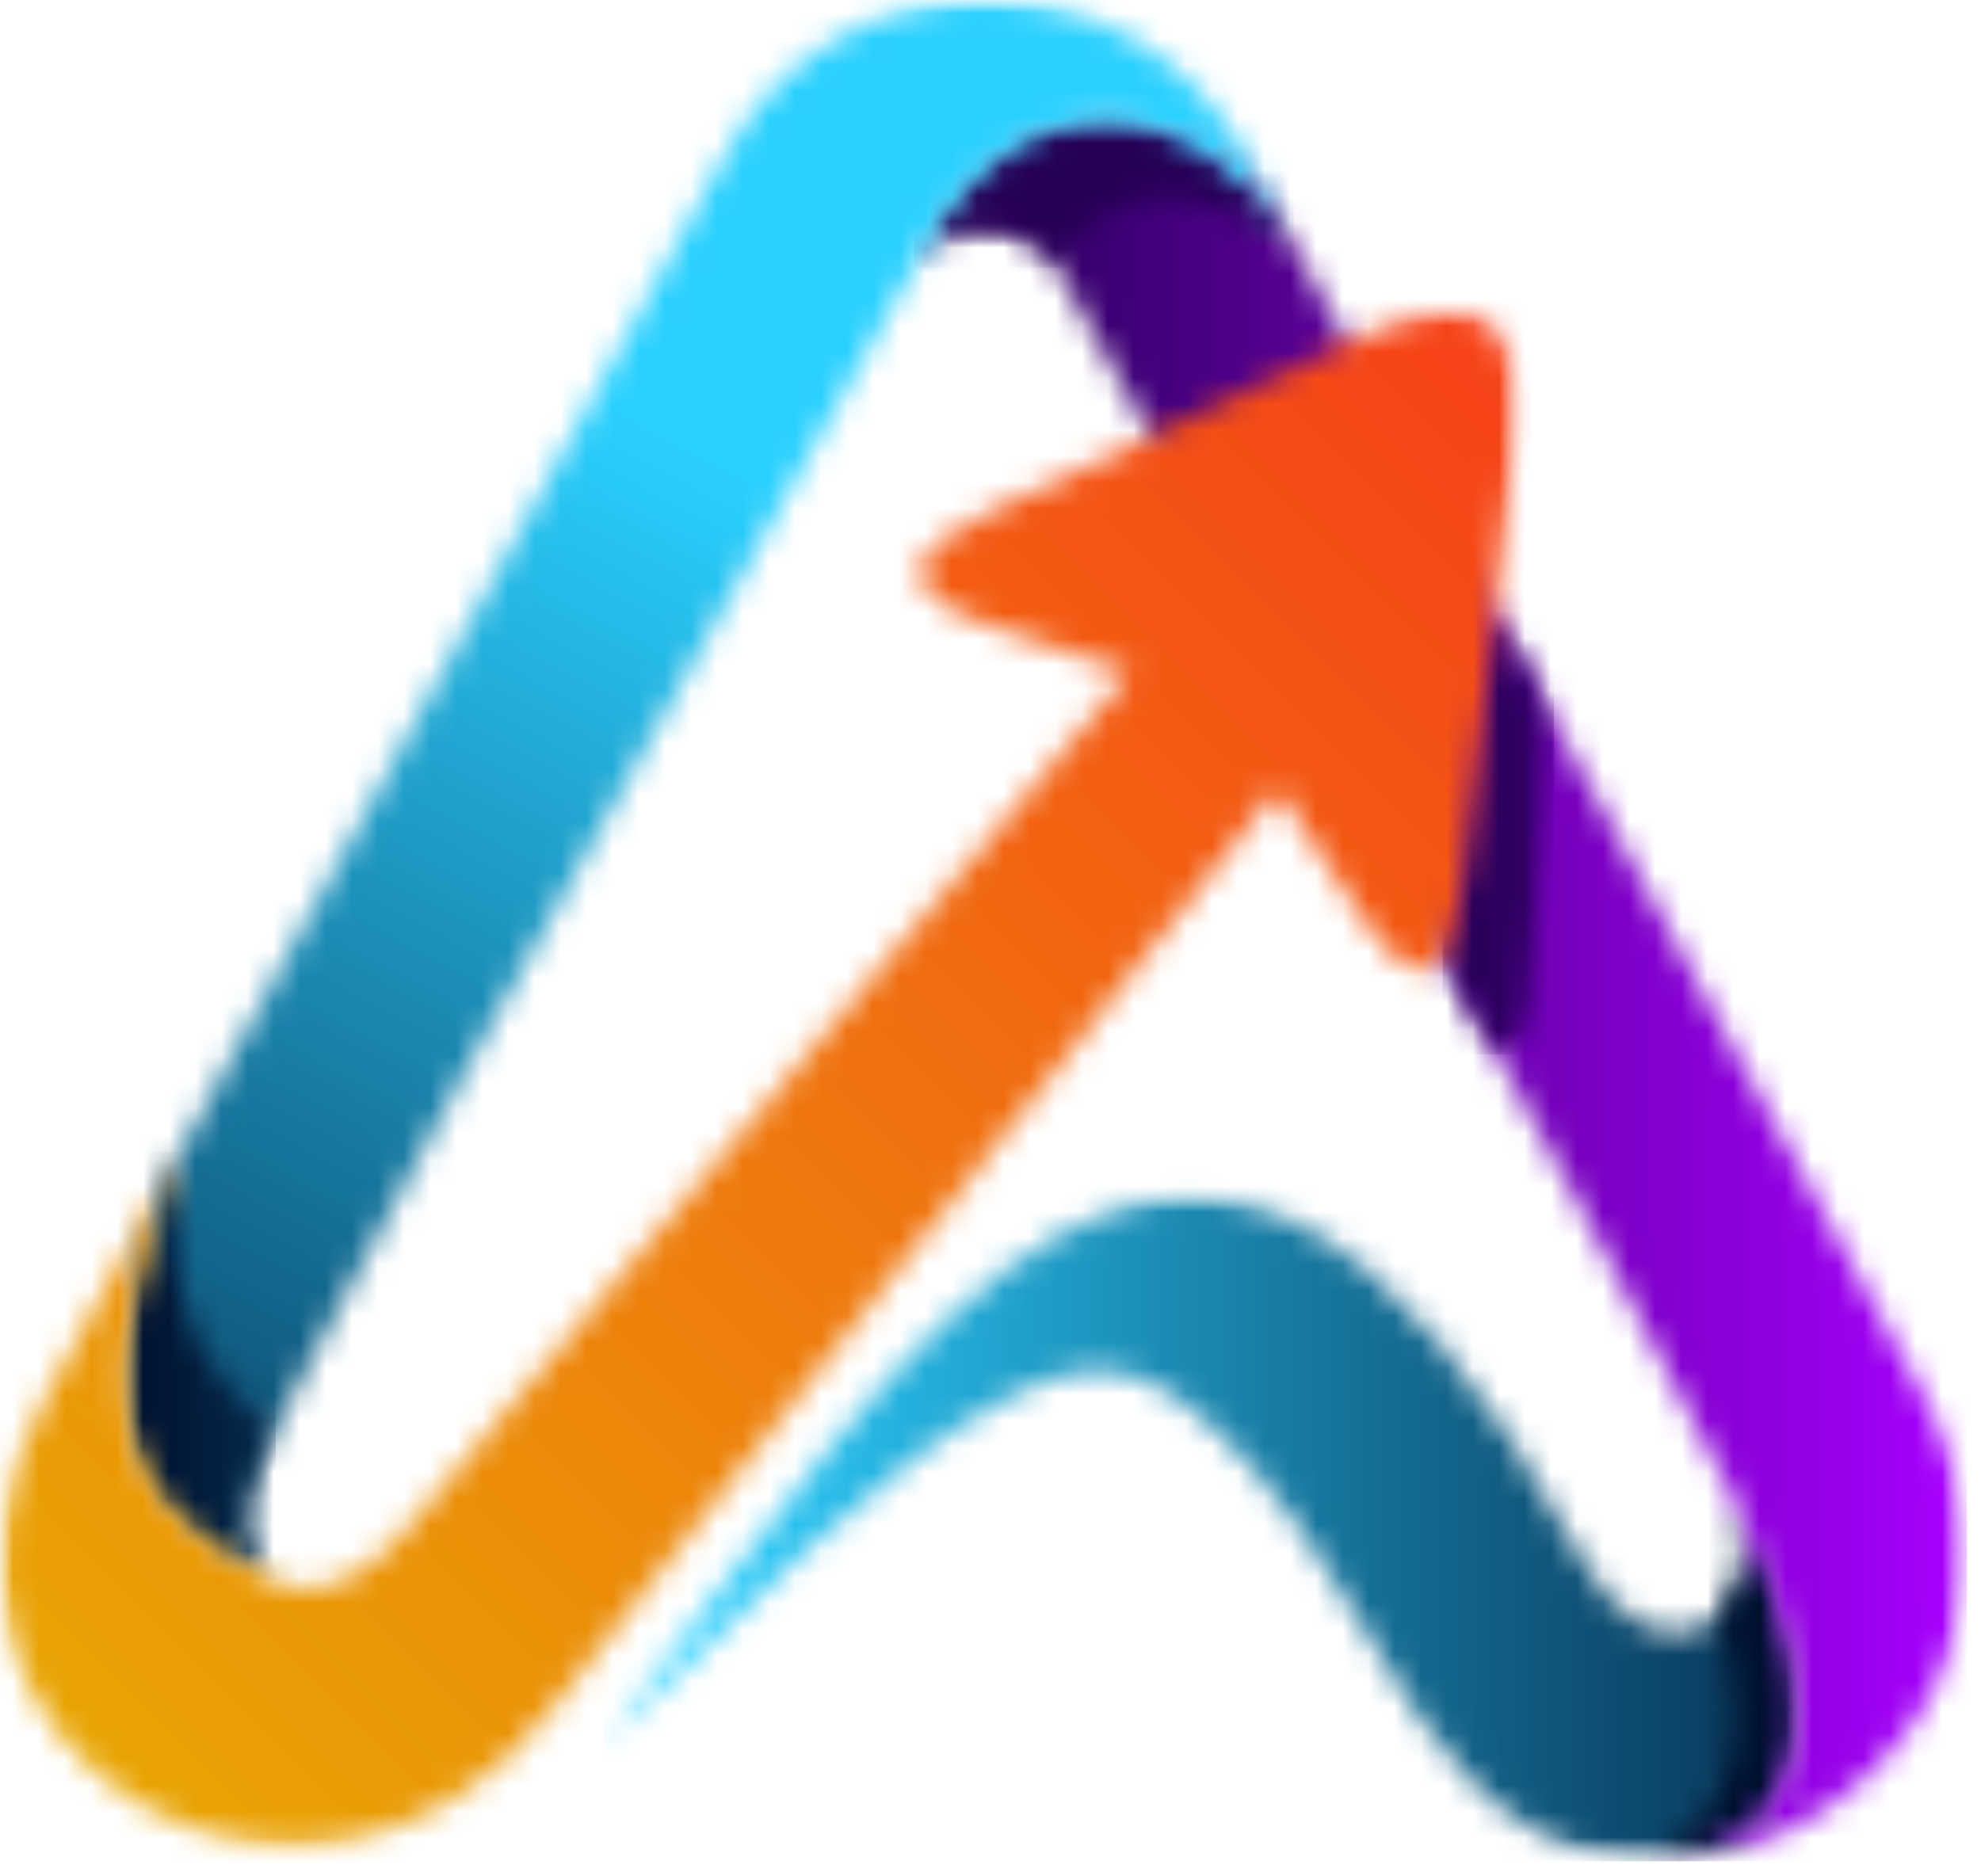 <svg width="76" height="72" viewBox="0 0 76 72" fill="none" xmlns="http://www.w3.org/2000/svg">
<mask id="mask0_1_5722" style="mask-type:luminance" maskUnits="userSpaceOnUse" x="23" y="45" width="47" height="27">
<path d="M23.145 45.531H69.263V71.422H23.145V45.531Z" fill="white"/>
</mask>
<g mask="url(#mask0_1_5722)">
<mask id="mask1_1_5722" style="mask-type:luminance" maskUnits="userSpaceOnUse" x="23" y="45" width="46" height="27">
<path fill-rule="evenodd" clip-rule="evenodd" d="M66.587 57.738C68.094 61.58 64.475 64.635 61.55 61.107C61.211 60.684 60.911 60.235 60.652 59.76C45.7 32.216 34.839 51.852 23.169 66.945C27.87 62.457 33.962 55.986 38.819 53.56C42.26 51.829 44.349 52.212 48.105 56.391C53.05 61.849 54.964 71.196 63.326 71.425C68.047 71.132 71.285 67.403 66.587 57.743V57.738Z" fill="white"/>
</mask>
<g mask="url(#mask1_1_5722)">
<path d="M23.169 32.216V71.422H71.285V32.216H23.169Z" fill="url(#paint0_linear_1_5722)"/>
</g>
</g>
<mask id="mask2_1_5722" style="mask-type:luminance" maskUnits="userSpaceOnUse" x="63" y="57" width="7" height="15">
<path d="M63.274 57.508H69.264V71.422H63.274V57.508Z" fill="white"/>
</mask>
<g mask="url(#mask2_1_5722)">
<mask id="mask3_1_5722" style="mask-type:luminance" maskUnits="userSpaceOnUse" x="63" y="57" width="6" height="15">
<path fill-rule="evenodd" clip-rule="evenodd" d="M66.587 57.738C67.284 59.511 66.879 61.13 65.957 62.005C67.441 67.014 66.362 69.623 63.302 71.42H63.323C68.044 71.127 71.282 67.398 66.584 57.738H66.587Z" fill="white"/>
</mask>
<g mask="url(#mask3_1_5722)">
<path d="M63.302 57.738V71.42H71.282V57.738H63.302Z" fill="#000F2E"/>
</g>
</g>
<mask id="mask4_1_5722" style="mask-type:luminance" maskUnits="userSpaceOnUse" x="34" y="4" width="42" height="68">
<path d="M34.526 4.204H75.466V71.422H34.526V4.204Z" fill="white"/>
</mask>
<g mask="url(#mask4_1_5722)">
<mask id="mask5_1_5722" style="mask-type:luminance" maskUnits="userSpaceOnUse" x="35" y="4" width="41" height="68">
<path fill-rule="evenodd" clip-rule="evenodd" d="M49.61 9.37C45.675 2.899 38.818 2.697 35.063 10.268C36.186 8.223 39.403 8.223 40.526 10.268C40.729 10.65 40.954 11.031 41.157 11.412C49.407 26.421 58.716 42.1 66.362 57.221C66.444 57.389 66.518 57.563 66.582 57.738C71.282 67.398 68.044 71.127 63.323 71.42C71.102 71.621 78.972 62.995 73.776 53.511C65.73 38.799 57.675 24.086 49.61 9.37Z" fill="white"/>
</mask>
<g mask="url(#mask5_1_5722)">
<path d="M35.063 2.698V71.422H75.465V2.698H35.063Z" fill="url(#paint1_linear_1_5722)"/>
</g>
</g>
<mask id="mask6_1_5722" style="mask-type:luminance" maskUnits="userSpaceOnUse" x="54" y="23" width="6" height="18">
<path d="M54.89 23.37H59.681V40.739H54.89V23.37Z" fill="white"/>
</mask>
<g mask="url(#mask6_1_5722)">
<mask id="mask7_1_5722" style="mask-type:luminance" maskUnits="userSpaceOnUse" x="55" y="23" width="5" height="18">
<path fill-rule="evenodd" clip-rule="evenodd" d="M55.345 36.71C56.042 37.969 56.74 39.204 57.437 40.463C58.897 39.967 58.696 38.507 59.032 34.509L59.617 27.637L57.369 23.501L56.108 33.9C55.972 35.182 55.724 36.149 55.343 36.71H55.345Z" fill="white"/>
</mask>
<g mask="url(#mask7_1_5722)">
<path d="M55.343 23.501V40.463H59.617V23.501H55.343Z" fill="url(#paint2_linear_1_5722)"/>
</g>
</g>
<mask id="mask8_1_5722" style="mask-type:luminance" maskUnits="userSpaceOnUse" x="34" y="4" width="17" height="7">
<path d="M34.526 4.204H50.099V10.793H34.526V4.204Z" fill="white"/>
</mask>
<g mask="url(#mask8_1_5722)">
<mask id="mask9_1_5722" style="mask-type:luminance" maskUnits="userSpaceOnUse" x="35" y="4" width="15" height="7">
<path fill-rule="evenodd" clip-rule="evenodd" d="M49.61 9.37C45.675 2.899 38.818 2.697 35.063 10.268C36.12 8.312 39.087 8.223 40.346 9.976C43.45 6.516 45.968 7.281 49.634 9.391L49.61 9.37Z" fill="white"/>
</mask>
<g mask="url(#mask9_1_5722)">
<path d="M35.063 2.698V10.268H49.634V2.698H35.063Z" fill="#250055"/>
</g>
</g>
<mask id="mask10_1_5722" style="mask-type:luminance" maskUnits="userSpaceOnUse" x="4" y="0" width="47" height="62">
<path d="M4.579 0H50.098V61.102H4.579V0Z" fill="white"/>
</mask>
<g mask="url(#mask10_1_5722)">
<mask id="mask11_1_5722" style="mask-type:luminance" maskUnits="userSpaceOnUse" x="4" y="-1" width="46" height="62">
<path fill-rule="evenodd" clip-rule="evenodd" d="M6.845 44.328L9.41 39.63L27.869 5.886C30.049 1.932 33.917 -0.021 37.784 -7.57386e-05C41.672 -0.021 45.542 1.932 47.722 5.886L49.61 9.37C46.124 3.64 39.087 2.295 35.063 10.268C27.553 23.994 19.662 37.384 12.467 51.154C11.614 52.795 10.781 54.435 9.922 56.098C8.893 58.148 9.318 59.916 10.488 60.637C3.383 57.31 3.856 52.301 6.845 44.328Z" fill="white"/>
</mask>
<g mask="url(#mask11_1_5722)">
<path d="M3.384 0V60.637H49.612V0H3.384Z" fill="url(#paint3_linear_1_5722)"/>
</g>
</g>
<mask id="mask12_1_5722" style="mask-type:luminance" maskUnits="userSpaceOnUse" x="4" y="43" width="8" height="19">
<path d="M4.579 43.734H11.167V61.103H4.579V43.734Z" fill="white"/>
</mask>
<g mask="url(#mask12_1_5722)">
<mask id="mask13_1_5722" style="mask-type:luminance" maskUnits="userSpaceOnUse" x="4" y="44" width="7" height="17">
<path fill-rule="evenodd" clip-rule="evenodd" d="M6.845 44.328L6.913 44.195C6.328 48.149 6.691 52.081 10.579 54.821C10.376 55.247 10.151 55.675 9.927 56.101C8.893 58.148 9.318 59.917 10.488 60.637C3.383 57.31 3.856 52.301 6.845 44.328Z" fill="white"/>
</mask>
<g mask="url(#mask13_1_5722)">
<path d="M3.384 44.195V60.637H10.581V44.195H3.384Z" fill="url(#paint4_linear_1_5722)"/>
</g>
</g>
<mask id="mask14_1_5722" style="mask-type:luminance" maskUnits="userSpaceOnUse" x="0" y="11" width="59" height="61">
<path d="M0 11.392H58.482V71.284H0V11.392Z" fill="white"/>
</mask>
<g mask="url(#mask14_1_5722)">
<mask id="mask15_1_5722" style="mask-type:luminance" maskUnits="userSpaceOnUse" x="0" y="11" width="59" height="60">
<path fill-rule="evenodd" clip-rule="evenodd" d="M21.326 65.398C11.995 77.669 -5.654 67.13 1.811 53.513L6.846 44.328C3.858 52.304 3.383 57.315 10.489 60.64C10.65 60.736 10.823 60.81 11.006 60.862C12.197 61.243 13.928 60.682 15.662 58.616L43.339 25.815L38.077 24.047C34.074 22.697 34.771 21.148 37.897 19.688C42.506 17.507 47.129 15.32 51.768 13.128C57.009 10.655 58.717 12.005 58.019 18.024C57.39 23.321 56.754 28.616 56.108 33.901C55.68 37.497 54.51 38.643 52.105 35.007L49.005 30.291C40.73 41.001 28.45 56.031 21.326 65.398Z" fill="white"/>
</mask>
<g mask="url(#mask15_1_5722)">
<path d="M-6.10352e-05 10.655V71.423H58.716V10.655H-6.10352e-05Z" fill="url(#paint5_linear_1_5722)"/>
</g>
</g>
<defs>
<linearGradient id="paint0_linear_1_5722" x1="71.285" y1="58.681" x2="23.17" y2="58.681" gradientUnits="userSpaceOnUse">
<stop stop-color="#062B4C"/>
<stop offset="0.004" stop-color="#062C4D"/>
<stop offset="0.008" stop-color="#062C4E"/>
<stop offset="0.012" stop-color="#072D4E"/>
<stop offset="0.016" stop-color="#072E4F"/>
<stop offset="0.02" stop-color="#072E50"/>
<stop offset="0.023" stop-color="#072F50"/>
<stop offset="0.027" stop-color="#073051"/>
<stop offset="0.031" stop-color="#073052"/>
<stop offset="0.035" stop-color="#073153"/>
<stop offset="0.039" stop-color="#083253"/>
<stop offset="0.043" stop-color="#083254"/>
<stop offset="0.047" stop-color="#083355"/>
<stop offset="0.051" stop-color="#083456"/>
<stop offset="0.055" stop-color="#083456"/>
<stop offset="0.059" stop-color="#083557"/>
<stop offset="0.062" stop-color="#083658"/>
<stop offset="0.066" stop-color="#093759"/>
<stop offset="0.07" stop-color="#093759"/>
<stop offset="0.074" stop-color="#09385A"/>
<stop offset="0.078" stop-color="#09395B"/>
<stop offset="0.082" stop-color="#09395C"/>
<stop offset="0.086" stop-color="#093A5C"/>
<stop offset="0.09" stop-color="#093B5D"/>
<stop offset="0.094" stop-color="#0A3B5E"/>
<stop offset="0.098" stop-color="#0A3C5F"/>
<stop offset="0.102" stop-color="#0A3D5F"/>
<stop offset="0.105" stop-color="#0A3D60"/>
<stop offset="0.109" stop-color="#0A3E61"/>
<stop offset="0.113" stop-color="#0A3F62"/>
<stop offset="0.117" stop-color="#0B3F62"/>
<stop offset="0.121" stop-color="#0B4063"/>
<stop offset="0.125" stop-color="#0B4164"/>
<stop offset="0.129" stop-color="#0B4165"/>
<stop offset="0.133" stop-color="#0B4265"/>
<stop offset="0.137" stop-color="#0B4366"/>
<stop offset="0.141" stop-color="#0B4467"/>
<stop offset="0.145" stop-color="#0C4467"/>
<stop offset="0.148" stop-color="#0C4568"/>
<stop offset="0.152" stop-color="#0C4669"/>
<stop offset="0.156" stop-color="#0C466A"/>
<stop offset="0.16" stop-color="#0C476A"/>
<stop offset="0.164" stop-color="#0C486B"/>
<stop offset="0.168" stop-color="#0C486C"/>
<stop offset="0.172" stop-color="#0D496D"/>
<stop offset="0.176" stop-color="#0D4A6D"/>
<stop offset="0.18" stop-color="#0D4A6E"/>
<stop offset="0.184" stop-color="#0D4B6F"/>
<stop offset="0.188" stop-color="#0D4C70"/>
<stop offset="0.191" stop-color="#0D4C70"/>
<stop offset="0.195" stop-color="#0E4D71"/>
<stop offset="0.199" stop-color="#0E4E72"/>
<stop offset="0.203" stop-color="#0E4E73"/>
<stop offset="0.207" stop-color="#0E4F73"/>
<stop offset="0.211" stop-color="#0E5074"/>
<stop offset="0.215" stop-color="#0E5175"/>
<stop offset="0.219" stop-color="#0E5176"/>
<stop offset="0.223" stop-color="#0F5276"/>
<stop offset="0.227" stop-color="#0F5377"/>
<stop offset="0.23" stop-color="#0F5378"/>
<stop offset="0.234" stop-color="#0F5479"/>
<stop offset="0.238" stop-color="#0F5579"/>
<stop offset="0.242" stop-color="#0F557A"/>
<stop offset="0.246" stop-color="#0F567B"/>
<stop offset="0.25" stop-color="#10577C"/>
<stop offset="0.254" stop-color="#10577C"/>
<stop offset="0.258" stop-color="#10587D"/>
<stop offset="0.262" stop-color="#10597E"/>
<stop offset="0.266" stop-color="#10597E"/>
<stop offset="0.27" stop-color="#105A7F"/>
<stop offset="0.273" stop-color="#115B80"/>
<stop offset="0.277" stop-color="#115C81"/>
<stop offset="0.281" stop-color="#115C81"/>
<stop offset="0.285" stop-color="#115D82"/>
<stop offset="0.289" stop-color="#115E83"/>
<stop offset="0.293" stop-color="#115E84"/>
<stop offset="0.297" stop-color="#115F84"/>
<stop offset="0.301" stop-color="#126085"/>
<stop offset="0.305" stop-color="#126086"/>
<stop offset="0.309" stop-color="#126187"/>
<stop offset="0.312" stop-color="#126287"/>
<stop offset="0.316" stop-color="#126288"/>
<stop offset="0.32" stop-color="#126389"/>
<stop offset="0.324" stop-color="#12648A"/>
<stop offset="0.328" stop-color="#13648A"/>
<stop offset="0.332" stop-color="#13658B"/>
<stop offset="0.336" stop-color="#13668C"/>
<stop offset="0.34" stop-color="#13668D"/>
<stop offset="0.344" stop-color="#13678D"/>
<stop offset="0.348" stop-color="#13688E"/>
<stop offset="0.352" stop-color="#14698F"/>
<stop offset="0.355" stop-color="#146990"/>
<stop offset="0.359" stop-color="#146A90"/>
<stop offset="0.363" stop-color="#146B91"/>
<stop offset="0.367" stop-color="#146B92"/>
<stop offset="0.371" stop-color="#146C93"/>
<stop offset="0.375" stop-color="#146D93"/>
<stop offset="0.379" stop-color="#156D94"/>
<stop offset="0.383" stop-color="#156E95"/>
<stop offset="0.387" stop-color="#156F96"/>
<stop offset="0.391" stop-color="#156F96"/>
<stop offset="0.395" stop-color="#157097"/>
<stop offset="0.398" stop-color="#157198"/>
<stop offset="0.402" stop-color="#157198"/>
<stop offset="0.406" stop-color="#167299"/>
<stop offset="0.41" stop-color="#16739A"/>
<stop offset="0.414" stop-color="#16739B"/>
<stop offset="0.418" stop-color="#16749B"/>
<stop offset="0.422" stop-color="#16759C"/>
<stop offset="0.426" stop-color="#16769D"/>
<stop offset="0.43" stop-color="#16769E"/>
<stop offset="0.434" stop-color="#17779E"/>
<stop offset="0.438" stop-color="#17789F"/>
<stop offset="0.441" stop-color="#1778A0"/>
<stop offset="0.445" stop-color="#1779A1"/>
<stop offset="0.449" stop-color="#177AA1"/>
<stop offset="0.453" stop-color="#177AA2"/>
<stop offset="0.457" stop-color="#187BA3"/>
<stop offset="0.461" stop-color="#187CA4"/>
<stop offset="0.465" stop-color="#187CA4"/>
<stop offset="0.469" stop-color="#187DA5"/>
<stop offset="0.473" stop-color="#187EA6"/>
<stop offset="0.477" stop-color="#187EA7"/>
<stop offset="0.48" stop-color="#187FA7"/>
<stop offset="0.484" stop-color="#1980A8"/>
<stop offset="0.488" stop-color="#1980A9"/>
<stop offset="0.492" stop-color="#1981AA"/>
<stop offset="0.496" stop-color="#1982AA"/>
<stop offset="0.5" stop-color="#1983AB"/>
<stop offset="0.504" stop-color="#1983AC"/>
<stop offset="0.508" stop-color="#1984AD"/>
<stop offset="0.512" stop-color="#1A85AD"/>
<stop offset="0.516" stop-color="#1A85AE"/>
<stop offset="0.52" stop-color="#1A86AF"/>
<stop offset="0.523" stop-color="#1A87AF"/>
<stop offset="0.527" stop-color="#1A87B0"/>
<stop offset="0.531" stop-color="#1A88B1"/>
<stop offset="0.535" stop-color="#1B89B2"/>
<stop offset="0.539" stop-color="#1B89B2"/>
<stop offset="0.543" stop-color="#1B8AB3"/>
<stop offset="0.547" stop-color="#1B8BB4"/>
<stop offset="0.551" stop-color="#1B8BB5"/>
<stop offset="0.555" stop-color="#1B8CB5"/>
<stop offset="0.559" stop-color="#1B8DB6"/>
<stop offset="0.562" stop-color="#1C8EB7"/>
<stop offset="0.566" stop-color="#1C8EB8"/>
<stop offset="0.57" stop-color="#1C8FB8"/>
<stop offset="0.574" stop-color="#1C90B9"/>
<stop offset="0.578" stop-color="#1C90BA"/>
<stop offset="0.582" stop-color="#1C91BB"/>
<stop offset="0.586" stop-color="#1C92BB"/>
<stop offset="0.59" stop-color="#1D92BC"/>
<stop offset="0.594" stop-color="#1D93BD"/>
<stop offset="0.598" stop-color="#1D94BE"/>
<stop offset="0.602" stop-color="#1D94BE"/>
<stop offset="0.605" stop-color="#1D95BF"/>
<stop offset="0.609" stop-color="#1D96C0"/>
<stop offset="0.613" stop-color="#1E96C1"/>
<stop offset="0.617" stop-color="#1E97C1"/>
<stop offset="0.621" stop-color="#1E98C2"/>
<stop offset="0.625" stop-color="#1E98C3"/>
<stop offset="0.629" stop-color="#1E99C4"/>
<stop offset="0.633" stop-color="#1E9AC4"/>
<stop offset="0.637" stop-color="#1E9BC5"/>
<stop offset="0.641" stop-color="#1F9BC6"/>
<stop offset="0.645" stop-color="#1F9CC6"/>
<stop offset="0.648" stop-color="#1F9DC7"/>
<stop offset="0.652" stop-color="#1F9DC8"/>
<stop offset="0.656" stop-color="#1F9EC9"/>
<stop offset="0.66" stop-color="#1F9FC9"/>
<stop offset="0.664" stop-color="#1F9FCA"/>
<stop offset="0.668" stop-color="#20A0CB"/>
<stop offset="0.672" stop-color="#20A1CC"/>
<stop offset="0.676" stop-color="#20A1CC"/>
<stop offset="0.68" stop-color="#20A2CD"/>
<stop offset="0.684" stop-color="#20A3CE"/>
<stop offset="0.688" stop-color="#20A3CF"/>
<stop offset="0.691" stop-color="#20A4CF"/>
<stop offset="0.695" stop-color="#21A5D0"/>
<stop offset="0.699" stop-color="#21A5D1"/>
<stop offset="0.703" stop-color="#21A6D2"/>
<stop offset="0.707" stop-color="#21A7D2"/>
<stop offset="0.711" stop-color="#21A8D3"/>
<stop offset="0.715" stop-color="#21A8D4"/>
<stop offset="0.719" stop-color="#22A9D5"/>
<stop offset="0.723" stop-color="#22AAD5"/>
<stop offset="0.727" stop-color="#22AAD6"/>
<stop offset="0.73" stop-color="#22ABD7"/>
<stop offset="0.734" stop-color="#22ACD8"/>
<stop offset="0.738" stop-color="#22ACD8"/>
<stop offset="0.742" stop-color="#22ADD9"/>
<stop offset="0.746" stop-color="#23AEDA"/>
<stop offset="0.75" stop-color="#23AEDB"/>
<stop offset="0.754" stop-color="#23AFDB"/>
<stop offset="0.758" stop-color="#23B0DC"/>
<stop offset="0.762" stop-color="#23B0DD"/>
<stop offset="0.766" stop-color="#23B1DD"/>
<stop offset="0.77" stop-color="#23B2DE"/>
<stop offset="0.773" stop-color="#24B3DF"/>
<stop offset="0.777" stop-color="#24B3E0"/>
<stop offset="0.781" stop-color="#24B4E0"/>
<stop offset="0.785" stop-color="#24B5E1"/>
<stop offset="0.789" stop-color="#24B5E2"/>
<stop offset="0.793" stop-color="#24B6E3"/>
<stop offset="0.797" stop-color="#25B7E3"/>
<stop offset="0.801" stop-color="#25B7E4"/>
<stop offset="0.805" stop-color="#25B8E5"/>
<stop offset="0.809" stop-color="#25B9E6"/>
<stop offset="0.812" stop-color="#25B9E6"/>
<stop offset="0.816" stop-color="#25BAE7"/>
<stop offset="0.82" stop-color="#25BBE8"/>
<stop offset="0.824" stop-color="#26BBE9"/>
<stop offset="0.828" stop-color="#26BCE9"/>
<stop offset="0.832" stop-color="#26BDEA"/>
<stop offset="0.836" stop-color="#26BDEB"/>
<stop offset="0.84" stop-color="#26BEEC"/>
<stop offset="0.844" stop-color="#26BFEC"/>
<stop offset="0.848" stop-color="#26C0ED"/>
<stop offset="0.852" stop-color="#27C0EE"/>
<stop offset="0.855" stop-color="#27C1EF"/>
<stop offset="0.859" stop-color="#27C2EF"/>
<stop offset="0.863" stop-color="#27C2F0"/>
<stop offset="0.867" stop-color="#27C3F1"/>
<stop offset="0.871" stop-color="#27C4F2"/>
<stop offset="0.875" stop-color="#28C4F2"/>
<stop offset="0.879" stop-color="#28C5F3"/>
<stop offset="0.883" stop-color="#28C6F4"/>
<stop offset="0.887" stop-color="#28C6F4"/>
<stop offset="0.891" stop-color="#28C7F5"/>
<stop offset="0.895" stop-color="#28C8F6"/>
<stop offset="0.898" stop-color="#28C8F7"/>
<stop offset="0.902" stop-color="#29C9F7"/>
<stop offset="0.906" stop-color="#29CAF8"/>
<stop offset="0.91" stop-color="#29CAF9"/>
<stop offset="0.914" stop-color="#29CBFA"/>
<stop offset="0.918" stop-color="#29CCFA"/>
<stop offset="0.922" stop-color="#29CDFB"/>
<stop offset="0.926" stop-color="#29CDFC"/>
<stop offset="0.93" stop-color="#2ACEFD"/>
<stop offset="0.934" stop-color="#2ACFFD"/>
<stop offset="0.938" stop-color="#2ACFFE"/>
<stop offset="1" stop-color="#2AD0FF"/>
</linearGradient>
<linearGradient id="paint1_linear_1_5722" x1="35.063" y1="37.986" x2="75.466" y2="37.986" gradientUnits="userSpaceOnUse">
<stop stop-color="#250055"/>
<stop offset="0.004" stop-color="#250056"/>
<stop offset="0.008" stop-color="#260056"/>
<stop offset="0.012" stop-color="#270057"/>
<stop offset="0.016" stop-color="#270058"/>
<stop offset="0.02" stop-color="#280058"/>
<stop offset="0.023" stop-color="#280059"/>
<stop offset="0.027" stop-color="#29005A"/>
<stop offset="0.031" stop-color="#29005A"/>
<stop offset="0.035" stop-color="#2A005B"/>
<stop offset="0.039" stop-color="#2A005C"/>
<stop offset="0.043" stop-color="#2B005C"/>
<stop offset="0.047" stop-color="#2B005D"/>
<stop offset="0.051" stop-color="#2C005E"/>
<stop offset="0.055" stop-color="#2C005E"/>
<stop offset="0.059" stop-color="#2D005F"/>
<stop offset="0.062" stop-color="#2D0060"/>
<stop offset="0.066" stop-color="#2E0060"/>
<stop offset="0.07" stop-color="#2E0061"/>
<stop offset="0.074" stop-color="#2F0062"/>
<stop offset="0.078" stop-color="#2F0062"/>
<stop offset="0.082" stop-color="#300063"/>
<stop offset="0.086" stop-color="#300064"/>
<stop offset="0.09" stop-color="#310064"/>
<stop offset="0.094" stop-color="#310065"/>
<stop offset="0.098" stop-color="#320066"/>
<stop offset="0.102" stop-color="#320066"/>
<stop offset="0.105" stop-color="#330067"/>
<stop offset="0.109" stop-color="#330068"/>
<stop offset="0.113" stop-color="#340068"/>
<stop offset="0.117" stop-color="#340069"/>
<stop offset="0.121" stop-color="#35006A"/>
<stop offset="0.125" stop-color="#35006A"/>
<stop offset="0.129" stop-color="#36006B"/>
<stop offset="0.133" stop-color="#36006C"/>
<stop offset="0.137" stop-color="#37006C"/>
<stop offset="0.141" stop-color="#37006D"/>
<stop offset="0.145" stop-color="#38006E"/>
<stop offset="0.148" stop-color="#38006E"/>
<stop offset="0.152" stop-color="#39006F"/>
<stop offset="0.156" stop-color="#39006F"/>
<stop offset="0.16" stop-color="#3A0070"/>
<stop offset="0.164" stop-color="#3A0071"/>
<stop offset="0.168" stop-color="#3B0071"/>
<stop offset="0.172" stop-color="#3C0072"/>
<stop offset="0.176" stop-color="#3C0073"/>
<stop offset="0.18" stop-color="#3D0073"/>
<stop offset="0.184" stop-color="#3D0074"/>
<stop offset="0.188" stop-color="#3E0075"/>
<stop offset="0.191" stop-color="#3E0075"/>
<stop offset="0.195" stop-color="#3F0076"/>
<stop offset="0.199" stop-color="#3F0077"/>
<stop offset="0.203" stop-color="#400077"/>
<stop offset="0.207" stop-color="#400078"/>
<stop offset="0.211" stop-color="#410079"/>
<stop offset="0.215" stop-color="#410079"/>
<stop offset="0.219" stop-color="#42007A"/>
<stop offset="0.223" stop-color="#42007B"/>
<stop offset="0.227" stop-color="#43007B"/>
<stop offset="0.23" stop-color="#43007C"/>
<stop offset="0.234" stop-color="#44007D"/>
<stop offset="0.238" stop-color="#44007D"/>
<stop offset="0.242" stop-color="#45007E"/>
<stop offset="0.246" stop-color="#45007F"/>
<stop offset="0.25" stop-color="#46007F"/>
<stop offset="0.254" stop-color="#460080"/>
<stop offset="0.258" stop-color="#470081"/>
<stop offset="0.262" stop-color="#470081"/>
<stop offset="0.266" stop-color="#480082"/>
<stop offset="0.27" stop-color="#480083"/>
<stop offset="0.273" stop-color="#490083"/>
<stop offset="0.277" stop-color="#490084"/>
<stop offset="0.281" stop-color="#4A0085"/>
<stop offset="0.285" stop-color="#4A0085"/>
<stop offset="0.289" stop-color="#4B0086"/>
<stop offset="0.293" stop-color="#4B0087"/>
<stop offset="0.297" stop-color="#4C0087"/>
<stop offset="0.301" stop-color="#4C0088"/>
<stop offset="0.305" stop-color="#4D0089"/>
<stop offset="0.309" stop-color="#4D0089"/>
<stop offset="0.312" stop-color="#4E008A"/>
<stop offset="0.316" stop-color="#4E008B"/>
<stop offset="0.32" stop-color="#4F008B"/>
<stop offset="0.324" stop-color="#4F008C"/>
<stop offset="0.328" stop-color="#50008D"/>
<stop offset="0.332" stop-color="#51008D"/>
<stop offset="0.336" stop-color="#51008E"/>
<stop offset="0.34" stop-color="#52008F"/>
<stop offset="0.344" stop-color="#52008F"/>
<stop offset="0.348" stop-color="#530090"/>
<stop offset="0.352" stop-color="#530091"/>
<stop offset="0.355" stop-color="#540091"/>
<stop offset="0.359" stop-color="#540092"/>
<stop offset="0.363" stop-color="#550093"/>
<stop offset="0.367" stop-color="#550093"/>
<stop offset="0.371" stop-color="#560094"/>
<stop offset="0.375" stop-color="#560095"/>
<stop offset="0.379" stop-color="#570095"/>
<stop offset="0.383" stop-color="#570096"/>
<stop offset="0.387" stop-color="#580097"/>
<stop offset="0.391" stop-color="#580097"/>
<stop offset="0.395" stop-color="#590098"/>
<stop offset="0.398" stop-color="#590099"/>
<stop offset="0.402" stop-color="#5A0099"/>
<stop offset="0.406" stop-color="#5A009A"/>
<stop offset="0.41" stop-color="#5B009B"/>
<stop offset="0.414" stop-color="#5B009B"/>
<stop offset="0.418" stop-color="#5C009C"/>
<stop offset="0.422" stop-color="#5C009D"/>
<stop offset="0.426" stop-color="#5D009D"/>
<stop offset="0.43" stop-color="#5D009E"/>
<stop offset="0.434" stop-color="#5E009F"/>
<stop offset="0.438" stop-color="#5E009F"/>
<stop offset="0.441" stop-color="#5F00A0"/>
<stop offset="0.445" stop-color="#5F00A1"/>
<stop offset="0.449" stop-color="#6000A1"/>
<stop offset="0.453" stop-color="#6000A2"/>
<stop offset="0.457" stop-color="#6100A3"/>
<stop offset="0.461" stop-color="#6100A3"/>
<stop offset="0.465" stop-color="#6200A4"/>
<stop offset="0.469" stop-color="#6200A5"/>
<stop offset="0.473" stop-color="#6300A5"/>
<stop offset="0.477" stop-color="#6300A6"/>
<stop offset="0.48" stop-color="#6400A7"/>
<stop offset="0.484" stop-color="#6400A7"/>
<stop offset="0.488" stop-color="#6500A8"/>
<stop offset="0.492" stop-color="#6600A9"/>
<stop offset="0.496" stop-color="#6600A9"/>
<stop offset="0.5" stop-color="#6700AA"/>
<stop offset="0.504" stop-color="#6700AB"/>
<stop offset="0.508" stop-color="#6800AB"/>
<stop offset="0.512" stop-color="#6800AC"/>
<stop offset="0.516" stop-color="#6900AD"/>
<stop offset="0.52" stop-color="#6900AD"/>
<stop offset="0.523" stop-color="#6A00AE"/>
<stop offset="0.527" stop-color="#6A00AF"/>
<stop offset="0.531" stop-color="#6B00AF"/>
<stop offset="0.535" stop-color="#6B00B0"/>
<stop offset="0.539" stop-color="#6C00B1"/>
<stop offset="0.543" stop-color="#6C00B1"/>
<stop offset="0.547" stop-color="#6D00B2"/>
<stop offset="0.551" stop-color="#6D00B3"/>
<stop offset="0.555" stop-color="#6E00B3"/>
<stop offset="0.559" stop-color="#6E00B4"/>
<stop offset="0.562" stop-color="#6F00B5"/>
<stop offset="0.566" stop-color="#6F00B5"/>
<stop offset="0.57" stop-color="#7000B6"/>
<stop offset="0.574" stop-color="#7000B7"/>
<stop offset="0.578" stop-color="#7100B7"/>
<stop offset="0.582" stop-color="#7100B8"/>
<stop offset="0.586" stop-color="#7200B9"/>
<stop offset="0.59" stop-color="#7200B9"/>
<stop offset="0.594" stop-color="#7300BA"/>
<stop offset="0.598" stop-color="#7300BB"/>
<stop offset="0.602" stop-color="#7400BB"/>
<stop offset="0.605" stop-color="#7400BC"/>
<stop offset="0.609" stop-color="#7500BD"/>
<stop offset="0.613" stop-color="#7500BD"/>
<stop offset="0.617" stop-color="#7600BE"/>
<stop offset="0.621" stop-color="#7600BF"/>
<stop offset="0.625" stop-color="#7700BF"/>
<stop offset="0.629" stop-color="#7700C0"/>
<stop offset="0.633" stop-color="#7800C1"/>
<stop offset="0.637" stop-color="#7800C1"/>
<stop offset="0.641" stop-color="#7900C2"/>
<stop offset="0.645" stop-color="#7900C3"/>
<stop offset="0.648" stop-color="#7A00C3"/>
<stop offset="0.652" stop-color="#7B00C4"/>
<stop offset="0.656" stop-color="#7B00C5"/>
<stop offset="0.66" stop-color="#7C00C5"/>
<stop offset="0.664" stop-color="#7C00C6"/>
<stop offset="0.668" stop-color="#7D00C7"/>
<stop offset="0.672" stop-color="#7D00C7"/>
<stop offset="0.676" stop-color="#7E00C8"/>
<stop offset="0.68" stop-color="#7E00C9"/>
<stop offset="0.684" stop-color="#7F00C9"/>
<stop offset="0.688" stop-color="#7F00CA"/>
<stop offset="0.691" stop-color="#8000CB"/>
<stop offset="0.695" stop-color="#8000CB"/>
<stop offset="0.699" stop-color="#8100CC"/>
<stop offset="0.703" stop-color="#8100CD"/>
<stop offset="0.707" stop-color="#8200CD"/>
<stop offset="0.711" stop-color="#8200CE"/>
<stop offset="0.715" stop-color="#8300CF"/>
<stop offset="0.719" stop-color="#8300CF"/>
<stop offset="0.723" stop-color="#8400D0"/>
<stop offset="0.727" stop-color="#8400D1"/>
<stop offset="0.73" stop-color="#8500D1"/>
<stop offset="0.734" stop-color="#8500D2"/>
<stop offset="0.738" stop-color="#8600D3"/>
<stop offset="0.742" stop-color="#8600D3"/>
<stop offset="0.746" stop-color="#8700D4"/>
<stop offset="0.75" stop-color="#8700D5"/>
<stop offset="0.754" stop-color="#8800D5"/>
<stop offset="0.758" stop-color="#8800D6"/>
<stop offset="0.762" stop-color="#8900D7"/>
<stop offset="0.766" stop-color="#8900D7"/>
<stop offset="0.77" stop-color="#8A00D8"/>
<stop offset="0.773" stop-color="#8A00D9"/>
<stop offset="0.777" stop-color="#8B00D9"/>
<stop offset="0.781" stop-color="#8B00DA"/>
<stop offset="0.785" stop-color="#8C00DB"/>
<stop offset="0.789" stop-color="#8C00DB"/>
<stop offset="0.793" stop-color="#8D00DC"/>
<stop offset="0.797" stop-color="#8D00DC"/>
<stop offset="0.801" stop-color="#8E00DD"/>
<stop offset="0.805" stop-color="#8E00DE"/>
<stop offset="0.809" stop-color="#8F00DE"/>
<stop offset="0.812" stop-color="#9000DF"/>
<stop offset="0.816" stop-color="#9000E0"/>
<stop offset="0.82" stop-color="#9100E0"/>
<stop offset="0.824" stop-color="#9100E1"/>
<stop offset="0.828" stop-color="#9200E2"/>
<stop offset="0.832" stop-color="#9200E2"/>
<stop offset="0.836" stop-color="#9300E3"/>
<stop offset="0.84" stop-color="#9300E4"/>
<stop offset="0.844" stop-color="#9400E4"/>
<stop offset="0.848" stop-color="#9400E5"/>
<stop offset="0.852" stop-color="#9500E6"/>
<stop offset="0.855" stop-color="#9500E6"/>
<stop offset="0.859" stop-color="#9600E7"/>
<stop offset="0.863" stop-color="#9600E8"/>
<stop offset="0.867" stop-color="#9700E8"/>
<stop offset="0.871" stop-color="#9700E9"/>
<stop offset="0.875" stop-color="#9800EA"/>
<stop offset="0.879" stop-color="#9800EA"/>
<stop offset="0.883" stop-color="#9900EB"/>
<stop offset="0.887" stop-color="#9900EC"/>
<stop offset="0.891" stop-color="#9A00EC"/>
<stop offset="0.895" stop-color="#9A00ED"/>
<stop offset="0.898" stop-color="#9B00EE"/>
<stop offset="0.902" stop-color="#9B00EE"/>
<stop offset="0.906" stop-color="#9C00EF"/>
<stop offset="0.91" stop-color="#9C00F0"/>
<stop offset="0.914" stop-color="#9D00F0"/>
<stop offset="0.918" stop-color="#9D00F1"/>
<stop offset="0.922" stop-color="#9E00F2"/>
<stop offset="0.926" stop-color="#9E00F2"/>
<stop offset="0.93" stop-color="#9F00F3"/>
<stop offset="0.934" stop-color="#9F00F4"/>
<stop offset="0.938" stop-color="#A000F4"/>
<stop offset="0.941" stop-color="#A000F5"/>
<stop offset="0.945" stop-color="#A100F6"/>
<stop offset="0.949" stop-color="#A100F6"/>
<stop offset="0.953" stop-color="#A200F7"/>
<stop offset="0.957" stop-color="#A200F8"/>
<stop offset="0.961" stop-color="#A300F8"/>
<stop offset="0.965" stop-color="#A300F9"/>
<stop offset="0.969" stop-color="#A400FA"/>
<stop offset="0.973" stop-color="#A500FA"/>
<stop offset="0.977" stop-color="#A500FB"/>
<stop offset="0.98" stop-color="#A600FC"/>
<stop offset="0.984" stop-color="#A600FC"/>
<stop offset="0.988" stop-color="#A700FD"/>
<stop offset="0.992" stop-color="#A700FE"/>
<stop offset="0.996" stop-color="#A800FE"/>
<stop offset="1" stop-color="#A800FF"/>
</linearGradient>
<linearGradient id="paint2_linear_1_5722" x1="55.343" y1="31.981" x2="59.616" y2="31.981" gradientUnits="userSpaceOnUse">
<stop stop-color="#250055"/>
<stop offset="0.062" stop-color="#250055"/>
<stop offset="0.094" stop-color="#250055"/>
<stop offset="0.125" stop-color="#260056"/>
<stop offset="0.156" stop-color="#260057"/>
<stop offset="0.188" stop-color="#270057"/>
<stop offset="0.219" stop-color="#270058"/>
<stop offset="0.25" stop-color="#280059"/>
<stop offset="0.281" stop-color="#29005A"/>
<stop offset="0.312" stop-color="#29005A"/>
<stop offset="0.344" stop-color="#2A005B"/>
<stop offset="0.375" stop-color="#2A005C"/>
<stop offset="0.406" stop-color="#2B005C"/>
<stop offset="0.438" stop-color="#2B005D"/>
<stop offset="0.469" stop-color="#2C005E"/>
<stop offset="0.5" stop-color="#2C005E"/>
<stop offset="0.531" stop-color="#2D005F"/>
<stop offset="0.562" stop-color="#2D0060"/>
<stop offset="0.594" stop-color="#2E0060"/>
<stop offset="0.625" stop-color="#2E0061"/>
<stop offset="0.656" stop-color="#2F0062"/>
<stop offset="0.688" stop-color="#2F0062"/>
<stop offset="0.719" stop-color="#300063"/>
<stop offset="0.75" stop-color="#300064"/>
<stop offset="0.781" stop-color="#310064"/>
<stop offset="0.812" stop-color="#310065"/>
<stop offset="0.844" stop-color="#320066"/>
<stop offset="0.875" stop-color="#330066"/>
<stop offset="0.906" stop-color="#330067"/>
<stop offset="0.938" stop-color="#340068"/>
<stop offset="0.969" stop-color="#340069"/>
<stop offset="1" stop-color="#350069"/>
</linearGradient>
<linearGradient id="paint3_linear_1_5722" x1="8.784" y1="63.496" x2="43.995" y2="-2.974" gradientUnits="userSpaceOnUse">
<stop stop-color="#0A3E61"/>
<stop offset="0.004" stop-color="#0B3F62"/>
<stop offset="0.008" stop-color="#0B4063"/>
<stop offset="0.012" stop-color="#0B4164"/>
<stop offset="0.016" stop-color="#0B4265"/>
<stop offset="0.02" stop-color="#0B4366"/>
<stop offset="0.023" stop-color="#0B4467"/>
<stop offset="0.027" stop-color="#0C4568"/>
<stop offset="0.031" stop-color="#0C4569"/>
<stop offset="0.035" stop-color="#0C466A"/>
<stop offset="0.039" stop-color="#0C476B"/>
<stop offset="0.043" stop-color="#0C486C"/>
<stop offset="0.047" stop-color="#0D496D"/>
<stop offset="0.051" stop-color="#0D4A6D"/>
<stop offset="0.055" stop-color="#0D4B6E"/>
<stop offset="0.059" stop-color="#0D4B6F"/>
<stop offset="0.062" stop-color="#0D4C70"/>
<stop offset="0.066" stop-color="#0E4D71"/>
<stop offset="0.07" stop-color="#0E4E72"/>
<stop offset="0.074" stop-color="#0E4F73"/>
<stop offset="0.078" stop-color="#0E5074"/>
<stop offset="0.082" stop-color="#0E5175"/>
<stop offset="0.086" stop-color="#0E5276"/>
<stop offset="0.09" stop-color="#0F5277"/>
<stop offset="0.094" stop-color="#0F5378"/>
<stop offset="0.098" stop-color="#0F5479"/>
<stop offset="0.102" stop-color="#0F557A"/>
<stop offset="0.105" stop-color="#0F567B"/>
<stop offset="0.109" stop-color="#10577C"/>
<stop offset="0.113" stop-color="#10587D"/>
<stop offset="0.117" stop-color="#10587D"/>
<stop offset="0.121" stop-color="#10597E"/>
<stop offset="0.125" stop-color="#105A7F"/>
<stop offset="0.129" stop-color="#115B80"/>
<stop offset="0.133" stop-color="#115C81"/>
<stop offset="0.137" stop-color="#115D82"/>
<stop offset="0.141" stop-color="#115E83"/>
<stop offset="0.145" stop-color="#115F84"/>
<stop offset="0.148" stop-color="#125F85"/>
<stop offset="0.152" stop-color="#126086"/>
<stop offset="0.156" stop-color="#126187"/>
<stop offset="0.16" stop-color="#126288"/>
<stop offset="0.164" stop-color="#126389"/>
<stop offset="0.168" stop-color="#12648A"/>
<stop offset="0.172" stop-color="#13658B"/>
<stop offset="0.176" stop-color="#13668C"/>
<stop offset="0.18" stop-color="#13668C"/>
<stop offset="0.184" stop-color="#13678D"/>
<stop offset="0.188" stop-color="#13688E"/>
<stop offset="0.191" stop-color="#14698F"/>
<stop offset="0.195" stop-color="#146A90"/>
<stop offset="0.199" stop-color="#146B91"/>
<stop offset="0.203" stop-color="#146C92"/>
<stop offset="0.207" stop-color="#146C93"/>
<stop offset="0.211" stop-color="#156D94"/>
<stop offset="0.215" stop-color="#156E95"/>
<stop offset="0.219" stop-color="#156F96"/>
<stop offset="0.223" stop-color="#157097"/>
<stop offset="0.227" stop-color="#157198"/>
<stop offset="0.23" stop-color="#157299"/>
<stop offset="0.234" stop-color="#16739A"/>
<stop offset="0.238" stop-color="#16739B"/>
<stop offset="0.242" stop-color="#16749C"/>
<stop offset="0.246" stop-color="#16759C"/>
<stop offset="0.25" stop-color="#16769D"/>
<stop offset="0.254" stop-color="#17779E"/>
<stop offset="0.258" stop-color="#17789F"/>
<stop offset="0.262" stop-color="#1779A0"/>
<stop offset="0.266" stop-color="#1779A1"/>
<stop offset="0.27" stop-color="#177AA2"/>
<stop offset="0.273" stop-color="#187BA3"/>
<stop offset="0.277" stop-color="#187CA4"/>
<stop offset="0.281" stop-color="#187DA5"/>
<stop offset="0.285" stop-color="#187EA6"/>
<stop offset="0.289" stop-color="#187FA7"/>
<stop offset="0.293" stop-color="#1980A8"/>
<stop offset="0.297" stop-color="#1980A9"/>
<stop offset="0.301" stop-color="#1981AA"/>
<stop offset="0.305" stop-color="#1982AB"/>
<stop offset="0.309" stop-color="#1983AC"/>
<stop offset="0.312" stop-color="#1984AC"/>
<stop offset="0.316" stop-color="#1A85AD"/>
<stop offset="0.32" stop-color="#1A86AE"/>
<stop offset="0.324" stop-color="#1A86AF"/>
<stop offset="0.328" stop-color="#1A87B0"/>
<stop offset="0.332" stop-color="#1A88B1"/>
<stop offset="0.336" stop-color="#1B89B2"/>
<stop offset="0.34" stop-color="#1B8AB3"/>
<stop offset="0.344" stop-color="#1B8BB4"/>
<stop offset="0.348" stop-color="#1B8CB5"/>
<stop offset="0.352" stop-color="#1B8DB6"/>
<stop offset="0.355" stop-color="#1C8DB7"/>
<stop offset="0.359" stop-color="#1C8EB8"/>
<stop offset="0.363" stop-color="#1C8FB9"/>
<stop offset="0.367" stop-color="#1C90BA"/>
<stop offset="0.371" stop-color="#1C91BB"/>
<stop offset="0.375" stop-color="#1C92BB"/>
<stop offset="0.379" stop-color="#1D93BC"/>
<stop offset="0.383" stop-color="#1D93BD"/>
<stop offset="0.387" stop-color="#1D94BE"/>
<stop offset="0.391" stop-color="#1D95BF"/>
<stop offset="0.395" stop-color="#1D96C0"/>
<stop offset="0.398" stop-color="#1E97C1"/>
<stop offset="0.402" stop-color="#1E98C2"/>
<stop offset="0.406" stop-color="#1E99C3"/>
<stop offset="0.41" stop-color="#1E9AC4"/>
<stop offset="0.414" stop-color="#1E9AC5"/>
<stop offset="0.418" stop-color="#1F9BC6"/>
<stop offset="0.422" stop-color="#1F9CC7"/>
<stop offset="0.426" stop-color="#1F9DC8"/>
<stop offset="0.43" stop-color="#1F9EC9"/>
<stop offset="0.434" stop-color="#1F9FCA"/>
<stop offset="0.438" stop-color="#20A0CB"/>
<stop offset="0.441" stop-color="#20A1CB"/>
<stop offset="0.445" stop-color="#20A1CC"/>
<stop offset="0.449" stop-color="#20A2CD"/>
<stop offset="0.453" stop-color="#20A3CE"/>
<stop offset="0.457" stop-color="#20A4CF"/>
<stop offset="0.461" stop-color="#21A5D0"/>
<stop offset="0.465" stop-color="#21A6D1"/>
<stop offset="0.469" stop-color="#21A7D2"/>
<stop offset="0.473" stop-color="#21A7D3"/>
<stop offset="0.477" stop-color="#21A8D4"/>
<stop offset="0.48" stop-color="#22A9D5"/>
<stop offset="0.484" stop-color="#22AAD6"/>
<stop offset="0.488" stop-color="#22ABD7"/>
<stop offset="0.492" stop-color="#22ACD8"/>
<stop offset="0.496" stop-color="#22ADD9"/>
<stop offset="0.5" stop-color="#23AEDA"/>
<stop offset="0.504" stop-color="#23AEDA"/>
<stop offset="0.508" stop-color="#23AFDB"/>
<stop offset="0.512" stop-color="#23B0DC"/>
<stop offset="0.516" stop-color="#23B1DD"/>
<stop offset="0.52" stop-color="#23B2DE"/>
<stop offset="0.523" stop-color="#24B3DF"/>
<stop offset="0.527" stop-color="#24B4E0"/>
<stop offset="0.531" stop-color="#24B4E1"/>
<stop offset="0.535" stop-color="#24B5E2"/>
<stop offset="0.539" stop-color="#24B6E3"/>
<stop offset="0.543" stop-color="#25B7E4"/>
<stop offset="0.547" stop-color="#25B8E5"/>
<stop offset="0.551" stop-color="#25B9E6"/>
<stop offset="0.555" stop-color="#25BAE7"/>
<stop offset="0.559" stop-color="#25BBE8"/>
<stop offset="0.562" stop-color="#26BBE9"/>
<stop offset="0.566" stop-color="#26BCEA"/>
<stop offset="0.57" stop-color="#26BDEA"/>
<stop offset="0.574" stop-color="#26BEEB"/>
<stop offset="0.578" stop-color="#26BFEC"/>
<stop offset="0.582" stop-color="#27C0ED"/>
<stop offset="0.586" stop-color="#27C1EE"/>
<stop offset="0.59" stop-color="#27C1EF"/>
<stop offset="0.594" stop-color="#27C2F0"/>
<stop offset="0.598" stop-color="#27C3F1"/>
<stop offset="0.602" stop-color="#27C4F2"/>
<stop offset="0.605" stop-color="#28C5F3"/>
<stop offset="0.609" stop-color="#28C6F4"/>
<stop offset="0.613" stop-color="#28C7F5"/>
<stop offset="0.617" stop-color="#28C8F6"/>
<stop offset="0.621" stop-color="#28C8F7"/>
<stop offset="0.625" stop-color="#29C9F8"/>
<stop offset="0.629" stop-color="#29CAF9"/>
<stop offset="0.633" stop-color="#29CBFA"/>
<stop offset="0.637" stop-color="#29CCFA"/>
<stop offset="0.641" stop-color="#29CDFB"/>
<stop offset="0.645" stop-color="#2ACEFC"/>
<stop offset="0.648" stop-color="#2ACEFD"/>
<stop offset="0.652" stop-color="#2ACFFE"/>
<stop offset="0.656" stop-color="#2AD0FF"/>
<stop offset="0.688" stop-color="#2AD0FF"/>
<stop offset="0.712" stop-color="#2AD0FF"/>
<stop offset="0.75" stop-color="#2AD0FF"/>
<stop offset="1" stop-color="#2AD0FF"/>
</linearGradient>
<linearGradient id="paint4_linear_1_5722" x1="3.384" y1="52.413" x2="10.58" y2="52.413" gradientUnits="userSpaceOnUse">
<stop stop-color="#000F2E"/>
<stop offset="0.125" stop-color="#000F2E"/>
<stop offset="0.188" stop-color="#000F2E"/>
<stop offset="0.219" stop-color="#000F2E"/>
<stop offset="0.234" stop-color="#00102F"/>
<stop offset="0.25" stop-color="#001130"/>
<stop offset="0.266" stop-color="#001130"/>
<stop offset="0.281" stop-color="#011231"/>
<stop offset="0.297" stop-color="#011231"/>
<stop offset="0.312" stop-color="#011332"/>
<stop offset="0.328" stop-color="#011333"/>
<stop offset="0.344" stop-color="#011433"/>
<stop offset="0.359" stop-color="#011434"/>
<stop offset="0.375" stop-color="#011534"/>
<stop offset="0.391" stop-color="#011635"/>
<stop offset="0.406" stop-color="#021636"/>
<stop offset="0.422" stop-color="#021736"/>
<stop offset="0.438" stop-color="#021737"/>
<stop offset="0.453" stop-color="#021837"/>
<stop offset="0.469" stop-color="#021838"/>
<stop offset="0.484" stop-color="#021938"/>
<stop offset="0.5" stop-color="#021939"/>
<stop offset="0.516" stop-color="#021A3A"/>
<stop offset="0.531" stop-color="#021A3A"/>
<stop offset="0.547" stop-color="#031B3B"/>
<stop offset="0.562" stop-color="#031B3B"/>
<stop offset="0.578" stop-color="#031C3C"/>
<stop offset="0.594" stop-color="#031D3D"/>
<stop offset="0.609" stop-color="#031D3D"/>
<stop offset="0.625" stop-color="#031E3E"/>
<stop offset="0.641" stop-color="#031E3E"/>
<stop offset="0.656" stop-color="#031F3F"/>
<stop offset="0.672" stop-color="#041F3F"/>
<stop offset="0.688" stop-color="#042040"/>
<stop offset="0.703" stop-color="#042041"/>
<stop offset="0.719" stop-color="#042141"/>
<stop offset="0.734" stop-color="#042142"/>
<stop offset="0.75" stop-color="#042242"/>
<stop offset="0.766" stop-color="#042243"/>
<stop offset="0.781" stop-color="#042344"/>
<stop offset="0.797" stop-color="#042444"/>
<stop offset="0.812" stop-color="#052445"/>
<stop offset="0.828" stop-color="#052545"/>
<stop offset="0.844" stop-color="#052546"/>
<stop offset="0.859" stop-color="#052646"/>
<stop offset="0.875" stop-color="#052647"/>
<stop offset="0.891" stop-color="#052748"/>
<stop offset="0.906" stop-color="#052748"/>
<stop offset="0.922" stop-color="#052849"/>
<stop offset="0.938" stop-color="#062849"/>
<stop offset="0.953" stop-color="#06294A"/>
<stop offset="0.969" stop-color="#06294B"/>
<stop offset="0.984" stop-color="#062A4B"/>
<stop offset="1" stop-color="#062B4C"/>
</linearGradient>
<linearGradient id="paint5_linear_1_5722" x1="59.861" y1="11.8" x2="0.144" y2="71.566" gradientUnits="userSpaceOnUse">
<stop stop-color="#F73E19"/>
<stop offset="0.008" stop-color="#F73E19"/>
<stop offset="0.016" stop-color="#F73F18"/>
<stop offset="0.023" stop-color="#F74018"/>
<stop offset="0.031" stop-color="#F74118"/>
<stop offset="0.039" stop-color="#F74218"/>
<stop offset="0.047" stop-color="#F64318"/>
<stop offset="0.055" stop-color="#F64317"/>
<stop offset="0.062" stop-color="#F64417"/>
<stop offset="0.07" stop-color="#F64517"/>
<stop offset="0.078" stop-color="#F64617"/>
<stop offset="0.086" stop-color="#F64717"/>
<stop offset="0.094" stop-color="#F64817"/>
<stop offset="0.102" stop-color="#F64916"/>
<stop offset="0.109" stop-color="#F54916"/>
<stop offset="0.117" stop-color="#F54A16"/>
<stop offset="0.125" stop-color="#F54B16"/>
<stop offset="0.133" stop-color="#F54C16"/>
<stop offset="0.141" stop-color="#F54D15"/>
<stop offset="0.148" stop-color="#F54E15"/>
<stop offset="0.156" stop-color="#F54F15"/>
<stop offset="0.164" stop-color="#F54F15"/>
<stop offset="0.172" stop-color="#F45015"/>
<stop offset="0.18" stop-color="#F45115"/>
<stop offset="0.188" stop-color="#F45214"/>
<stop offset="0.195" stop-color="#F45314"/>
<stop offset="0.203" stop-color="#F45414"/>
<stop offset="0.211" stop-color="#F45514"/>
<stop offset="0.219" stop-color="#F45614"/>
<stop offset="0.227" stop-color="#F45613"/>
<stop offset="0.234" stop-color="#F35713"/>
<stop offset="0.242" stop-color="#F35813"/>
<stop offset="0.25" stop-color="#F35913"/>
<stop offset="0.258" stop-color="#F35A13"/>
<stop offset="0.266" stop-color="#F35B13"/>
<stop offset="0.273" stop-color="#F35C12"/>
<stop offset="0.281" stop-color="#F35C12"/>
<stop offset="0.289" stop-color="#F35D12"/>
<stop offset="0.297" stop-color="#F25E12"/>
<stop offset="0.305" stop-color="#F25F12"/>
<stop offset="0.312" stop-color="#F26011"/>
<stop offset="0.32" stop-color="#F26111"/>
<stop offset="0.328" stop-color="#F26211"/>
<stop offset="0.336" stop-color="#F26211"/>
<stop offset="0.344" stop-color="#F26311"/>
<stop offset="0.352" stop-color="#F26411"/>
<stop offset="0.359" stop-color="#F16510"/>
<stop offset="0.367" stop-color="#F16610"/>
<stop offset="0.375" stop-color="#F16710"/>
<stop offset="0.383" stop-color="#F16810"/>
<stop offset="0.391" stop-color="#F16810"/>
<stop offset="0.398" stop-color="#F1690F"/>
<stop offset="0.406" stop-color="#F16A0F"/>
<stop offset="0.414" stop-color="#F16B0F"/>
<stop offset="0.422" stop-color="#F06C0F"/>
<stop offset="0.43" stop-color="#F06D0F"/>
<stop offset="0.438" stop-color="#F06E0F"/>
<stop offset="0.445" stop-color="#F06E0E"/>
<stop offset="0.453" stop-color="#F06F0E"/>
<stop offset="0.461" stop-color="#F0700E"/>
<stop offset="0.469" stop-color="#F0710E"/>
<stop offset="0.477" stop-color="#F0720E"/>
<stop offset="0.484" stop-color="#EF730E"/>
<stop offset="0.491" stop-color="#EF740D"/>
<stop offset="0.492" stop-color="#EF740D"/>
<stop offset="0.5" stop-color="#EF740D"/>
<stop offset="0.508" stop-color="#EF750D"/>
<stop offset="0.509" stop-color="#EF760D"/>
<stop offset="0.516" stop-color="#EF770D"/>
<stop offset="0.523" stop-color="#EF770D"/>
<stop offset="0.531" stop-color="#EF780C"/>
<stop offset="0.539" stop-color="#EF790C"/>
<stop offset="0.547" stop-color="#EE7A0C"/>
<stop offset="0.555" stop-color="#EE7A0C"/>
<stop offset="0.562" stop-color="#EE7B0C"/>
<stop offset="0.57" stop-color="#EE7C0C"/>
<stop offset="0.578" stop-color="#EE7D0B"/>
<stop offset="0.586" stop-color="#EE7E0B"/>
<stop offset="0.594" stop-color="#EE7F0B"/>
<stop offset="0.602" stop-color="#EE800B"/>
<stop offset="0.609" stop-color="#ED800B"/>
<stop offset="0.617" stop-color="#ED810A"/>
<stop offset="0.625" stop-color="#ED820A"/>
<stop offset="0.633" stop-color="#ED830A"/>
<stop offset="0.641" stop-color="#ED840A"/>
<stop offset="0.648" stop-color="#ED850A"/>
<stop offset="0.656" stop-color="#ED860A"/>
<stop offset="0.664" stop-color="#ED8609"/>
<stop offset="0.672" stop-color="#EC8709"/>
<stop offset="0.68" stop-color="#EC8809"/>
<stop offset="0.688" stop-color="#EC8909"/>
<stop offset="0.695" stop-color="#EC8A09"/>
<stop offset="0.703" stop-color="#EC8B08"/>
<stop offset="0.711" stop-color="#EC8C08"/>
<stop offset="0.719" stop-color="#EC8C08"/>
<stop offset="0.727" stop-color="#EC8D08"/>
<stop offset="0.734" stop-color="#EB8E08"/>
<stop offset="0.742" stop-color="#EB8F08"/>
<stop offset="0.75" stop-color="#EB9007"/>
<stop offset="0.758" stop-color="#EB9107"/>
<stop offset="0.766" stop-color="#EB9207"/>
<stop offset="0.773" stop-color="#EB9307"/>
<stop offset="0.781" stop-color="#EB9307"/>
<stop offset="0.789" stop-color="#EB9406"/>
<stop offset="0.797" stop-color="#EA9506"/>
<stop offset="0.805" stop-color="#EA9606"/>
<stop offset="0.812" stop-color="#EA9706"/>
<stop offset="0.82" stop-color="#EA9806"/>
<stop offset="0.828" stop-color="#EA9906"/>
<stop offset="0.836" stop-color="#EA9905"/>
<stop offset="0.844" stop-color="#EA9A05"/>
<stop offset="0.852" stop-color="#E99B05"/>
<stop offset="0.859" stop-color="#E99C05"/>
<stop offset="0.867" stop-color="#E99D05"/>
<stop offset="0.875" stop-color="#E99E04"/>
<stop offset="0.883" stop-color="#E99F04"/>
<stop offset="0.891" stop-color="#E99F04"/>
<stop offset="0.898" stop-color="#E9A004"/>
<stop offset="0.906" stop-color="#E9A104"/>
<stop offset="0.914" stop-color="#E8A204"/>
<stop offset="0.922" stop-color="#E8A303"/>
<stop offset="0.93" stop-color="#E8A403"/>
<stop offset="0.938" stop-color="#E8A503"/>
<stop offset="0.945" stop-color="#E8A503"/>
<stop offset="0.953" stop-color="#E8A603"/>
<stop offset="0.961" stop-color="#E8A702"/>
<stop offset="0.969" stop-color="#E8A802"/>
<stop offset="0.977" stop-color="#E7A902"/>
<stop offset="0.984" stop-color="#E7AA02"/>
<stop offset="0.992" stop-color="#E7AB02"/>
<stop offset="1" stop-color="#E7AB02"/>
</linearGradient>
</defs>
</svg>
